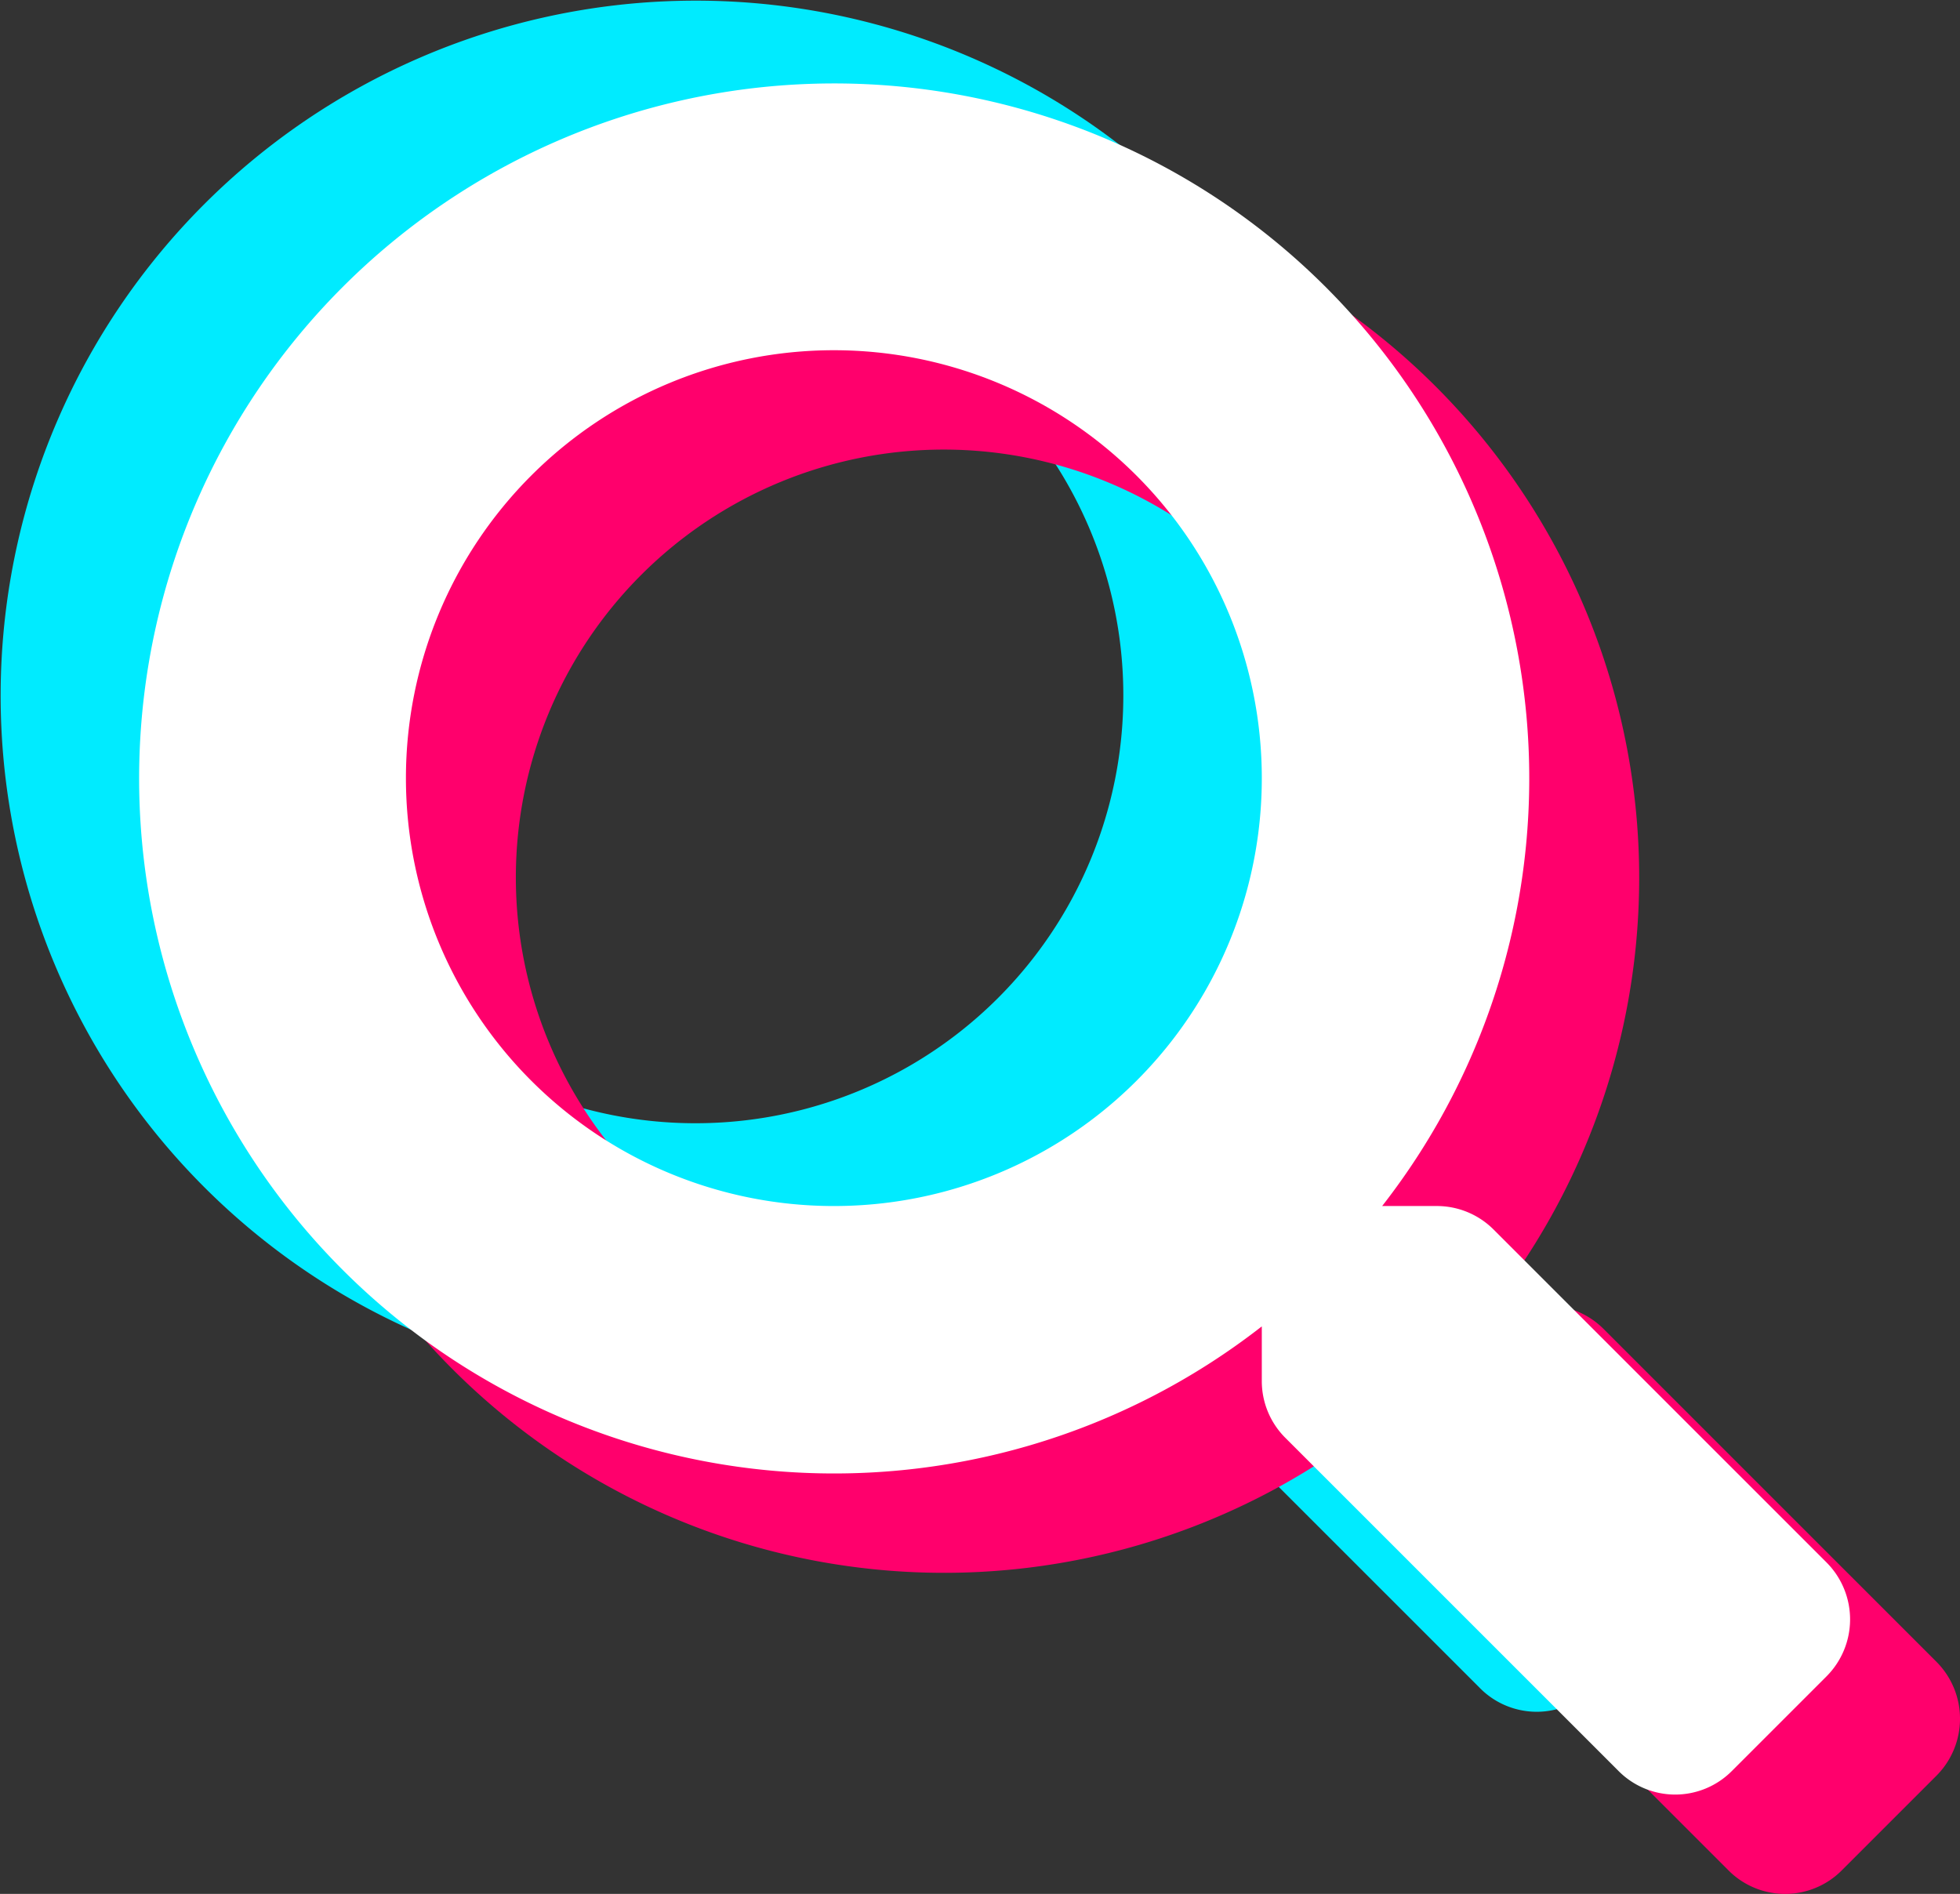 <svg xmlns="http://www.w3.org/2000/svg" width="118.355" height="114.373" viewBox="0 0 118.355 114.373">
  <rect x="0" y="0" width="118.355" height="114.373" fill="#333333" stroke="none"/>
  <g id="Gruppe_632" data-name="Gruppe 632" transform="translate(-1244.616 -1623.613)">
    <path id="Icon_awesome-search" data-name="Icon awesome-search" d="M101.95,89.373,81.822,69.245a4.841,4.841,0,0,0-3.432-1.413H75.1A41.972,41.972,0,1,0,67.832,75.1V78.39a4.841,4.841,0,0,0,1.413,3.432L89.373,101.95a4.825,4.825,0,0,0,6.844,0l5.713-5.713a4.868,4.868,0,0,0,.02-6.864ZM41.991,67.832A25.841,25.841,0,1,1,67.832,41.991,25.826,25.826,0,0,1,41.991,67.832Z" transform="translate(1244.616 1623.613)" fill="#00ebff"/>
    <path id="Icon_awesome-search-2" data-name="Icon awesome-search" d="M101.95,89.373,81.822,69.245a4.841,4.841,0,0,0-3.432-1.413H75.1A41.972,41.972,0,1,0,67.832,75.1V78.39a4.841,4.841,0,0,0,1.413,3.432L89.373,101.95a4.825,4.825,0,0,0,6.844,0l5.713-5.713a4.868,4.868,0,0,0,.02-6.864ZM41.991,67.832A25.841,25.841,0,1,1,67.832,41.991,25.826,25.826,0,0,1,41.991,67.832Z" transform="translate(1259.616 1634.613)" fill="#ff006c"/>
    <path id="Icon_awesome-search-3" data-name="Icon awesome-search" d="M101.95,89.373,81.822,69.245a4.841,4.841,0,0,0-3.432-1.413H75.1A41.972,41.972,0,1,0,67.832,75.1V78.39a4.841,4.841,0,0,0,1.413,3.432L89.373,101.95a4.825,4.825,0,0,0,6.844,0l5.713-5.713a4.868,4.868,0,0,0,.02-6.864ZM41.991,67.832A25.841,25.841,0,1,1,67.832,41.991,25.826,25.826,0,0,1,41.991,67.832Z" transform="translate(1252.978 1628.613)" fill="#fff"/>
  </g>
</svg>
